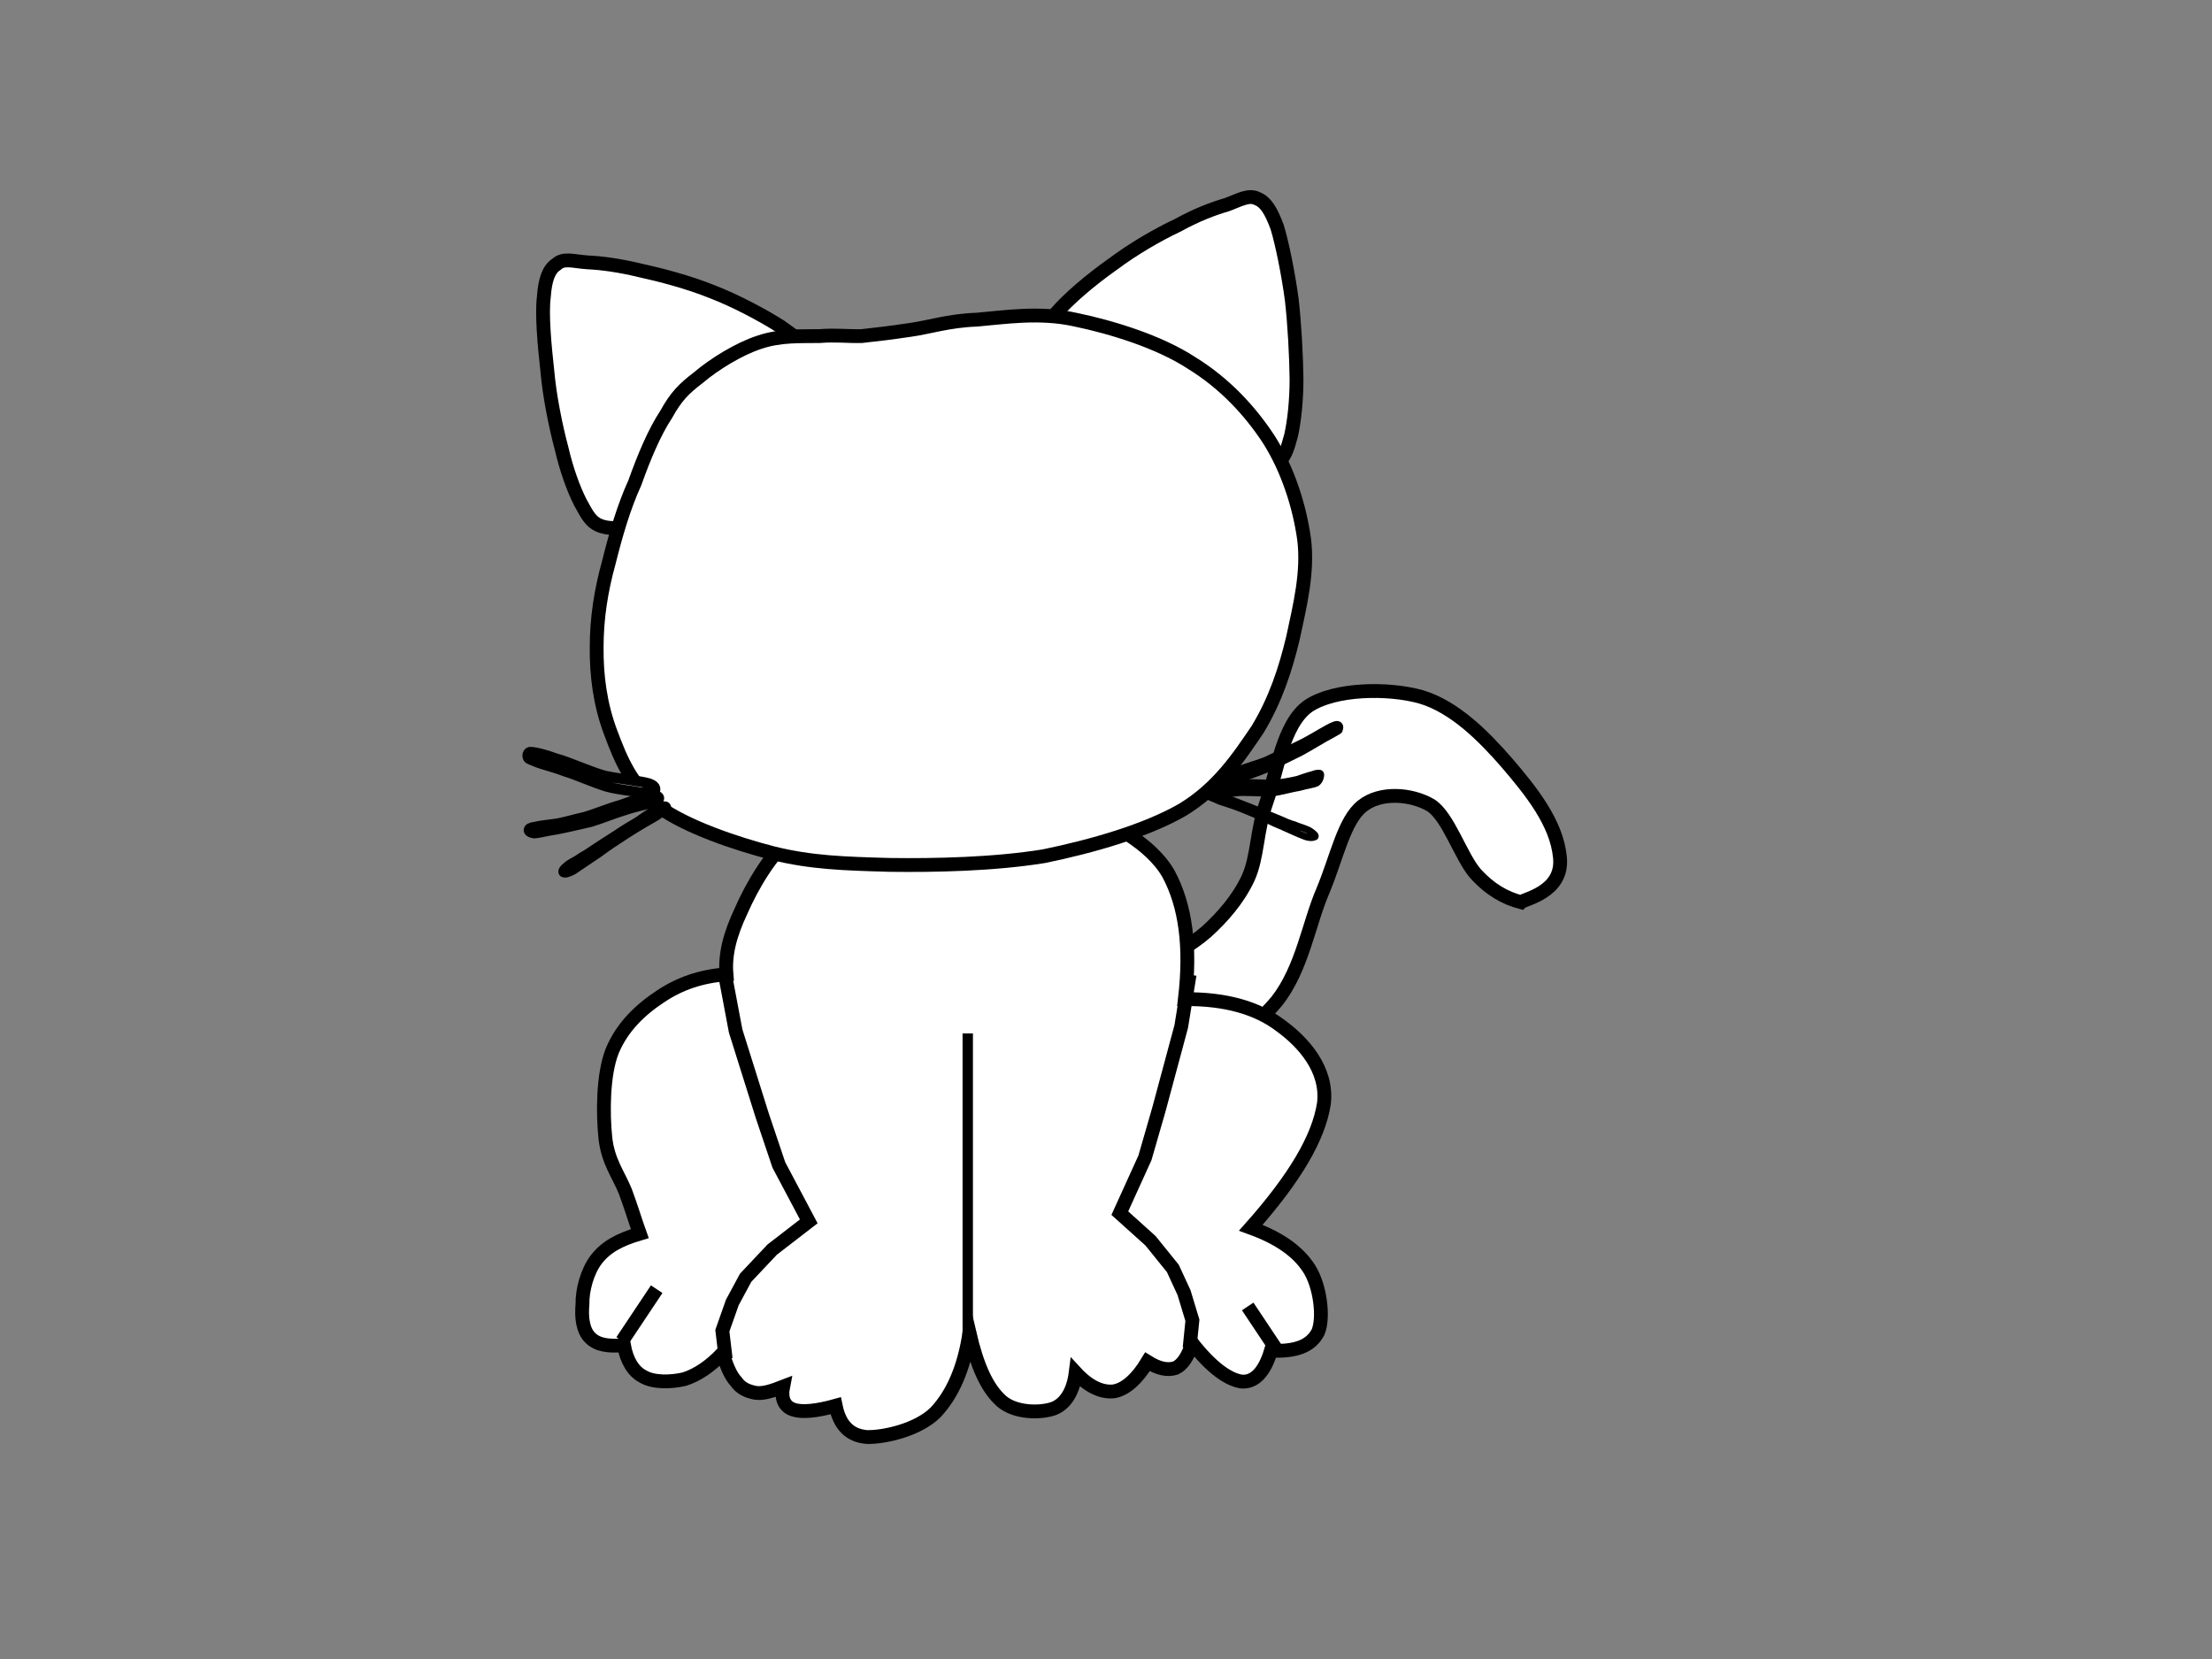 <?xml version="1.0"?><svg width="640" height="480" xmlns="http://www.w3.org/2000/svg">
 <rect width="100%" height="100%" fill="#808080" stroke="none"/>
 <title>Cat outline</title>
 <defs>
  <radialGradient r="0.5" cy="0.5" cx="0.5" spreadMethod="reflect" id="svg_26">
   <stop offset="0" stop-color="#007fff"/>
   <stop offset="0.977" stop-opacity="0.992" stop-color="#0061ff"/>
  </radialGradient>
  <radialGradient r="0.5" cy="0.5" cx="0.5" spreadMethod="reflect" id="svg_10">
   <stop offset="0" stop-color="#007fff" stop-opacity="0.996"/>
   <stop offset="0.977" stop-opacity="0.988" stop-color="#0055ff"/>
  </radialGradient>
  <radialGradient r="0.5" cy="0.5" cx="0.5" spreadMethod="reflect" id="svg_11" gradientTransform="translate(0,0.086) scale(1,0.828)">
   <stop offset="0" stop-color="#007fff" stop-opacity="0.992"/>
   <stop offset="0.977" stop-opacity="0.984" stop-color="#0055ff"/>
  </radialGradient>
  <radialGradient r="0.5" cy="0.5" cx="0.5" spreadMethod="reflect" id="svg_12" gradientTransform="translate(0.038,0) scale(0.924,1)">
   <stop offset="0" stop-color="#007fff" stop-opacity="0.992"/>
   <stop stop-color="#0055ff" stop-opacity="0.984" offset="0.527"/>
   <stop offset="0.977" stop-opacity="0.984" stop-color="#0055ff"/>
  </radialGradient>
 </defs>
 <g>
  <title>Layer 1</title>
  <path d="m451.344,248.099c-0.916,-10.056 -8.508,-19.371 -15.188,-27.192c-6.771,-7.823 -15.282,-16.39 -24.98,-19.277c-9.608,-2.701 -24.98,-2.42 -32.575,2.608c-7.503,5.216 -9.15,19.463 -12.169,27.845c-2.927,8.383 -2.47,15.646 -5.308,21.978c-2.928,6.241 -7.502,11.36 -11.986,15.458c-4.574,4.004 -11.53,8.101 -17.019,9.779l0,0c3.202,3.071 5.489,7.355 6.497,12.849c1.006,5.402 0.822,11.735 -0.551,19.37l0,0c13.452,-5.68 23.792,-12.849 31.387,-21.883c7.411,-9.498 9.15,-22.351 13.36,-32.036c4.025,-9.682 6.039,-20.207 11.345,-24.399c5.215,-4.191 14.182,-3.538 19.857,-0.186c5.031,3.26 8.599,14.716 12.807,19.651c4.393,4.843 8.695,7.169 13.269,8.379l0,0c0.999,-1 12.262,-2.885 11.254,-12.944l0,0z" stroke-width="4" stroke-miterlimit="10" stroke="#000000" fill-rule="evenodd" fill="#ffffff" id="path7"/>
  <path d="m251.32,234.782c-8.658,-0.187 -15.889,2.328 -22.025,7.171c-6.305,4.842 -11.936,14.714 -14.963,21.699c-3.193,6.798 -4.707,12.57 -4.203,18.344l0,0c-7.397,0.559 -13.533,2.701 -19.083,6.425c-5.798,3.82 -11.095,8.849 -13.953,15.831c-2.69,6.798 -2.69,18.068 -1.933,25.145c0.756,6.798 3.783,10.521 5.799,15.457c1.766,4.749 2.858,8.476 4.204,12.199l0,0c-5.884,1.771 -9.752,3.82 -12.611,7.543c-2.604,3.445 -4.034,8.847 -3.95,12.945c-0.335,3.725 0.084,7.541 2.27,9.684c2.101,2.049 5.043,2.513 9.75,2.142l0,0c0.758,4.192 2.607,7.543 5.548,9.034c2.944,1.768 7.904,1.675 11.938,0.745c3.782,-1.213 7.481,-3.726 11.096,-7.543l0,0c1.008,3.353 2.186,6.425 3.866,8.195c1.431,2.048 3.279,2.794 5.548,3.259c2.27,0.374 4.96,-0.557 8.07,-1.767l0,0c-0.673,3.445 0.422,5.772 2.943,6.61c2.438,0.839 6.641,0.465 12.273,-1.117l0,0c1.177,5.772 4.203,8.66 9.08,9.031c4.958,0.094 14.709,-2.049 19.837,-7.169c4.875,-5.215 8.238,-12.758 9.751,-23.003l0,0c2.27,9.593 5.043,15.925 9.331,19.744c4.035,3.446 11.179,3.446 14.963,2.142c3.529,-1.306 5.799,-5.029 6.473,-10.43l0,0c3.784,4.098 7.564,5.772 11.011,5.401c3.362,-0.558 6.725,-3.539 9.751,-8.568l0,0c3.28,2.049 5.885,2.515 8.154,1.769c2.019,-0.931 3.615,-3.445 4.791,-7.171l0,0c5.634,7.171 10.508,10.524 14.291,11.082c3.698,0.281 6.641,-2.7 8.49,-8.94l0,0c7.397,0.281 11.518,-1.397 13.618,-5.401c1.765,-4.19 0.588,-13.408 -2.606,-18.344c-3.277,-5.123 -8.909,-8.94 -16.894,-11.828l0,0c12.776,-14.433 19.584,-26.074 21.098,-35.944c1.177,-9.872 -5.97,-17.787 -12.694,-22.629c-6.809,-5.123 -15.887,-7.636 -27.572,-7.543l0,0c1.765,-15.18 0.17,-27.007 -4.791,-36.224c-5.212,-9.127 -17.317,-14.902 -24.966,-18.348c-7.652,-3.633 -14.376,-4.936 -20.513,-3.539l0,0l-41.187,3.911l0,0z" transform="rotate(0.083 275.835 323.07)" stroke-width="4" stroke-miterlimit="10" stroke="#000000" fill-rule="evenodd" fill="#ffffff" id="path35"/>
  <path d="m298.445,101.616c0.459,-2.888 2.838,-6.427 6.771,-10.617c3.935,-4.656 10.614,-10.243 16.837,-14.621c5.856,-4.377 12.903,-8.474 18.666,-11.175c5.398,-2.979 10.248,-4.842 14.182,-5.96c3.57,-1.303 6.406,-3.073 8.877,-1.768c2.38,0.931 3.933,3.353 5.765,8.287c1.463,4.843 3.203,13.503 4.207,20.952c0.826,7.264 1.283,16.204 1.373,22.909c0,6.333 -0.639,12.106 -1.552,16.297c-1.1,4.097 -1.833,6.517 -4.303,8.38c-2.56,1.583 -6.403,2.142 -11.162,1.676l0,0c-5.766,-9.964 -13.178,-17.786 -23.243,-23.467c-10.157,-5.773 -21.96,-9.405 -36.418,-10.894l0,0z" stroke-width="4" stroke-miterlimit="10" stroke="#000000" fill-rule="evenodd" fill="#ffffff" id="path53"/>
  <path d="m360.94,124.71c-0.273,0.652 -1.28,1.211 -2.286,1.676c-1.373,0.466 -2.746,0.744 -4.85,1.211l0,0c0.915,1.304 2.104,2.141 2.837,3.537c0.731,1.118 1.373,2.33 1.921,3.633l0,0c1.373,0.372 2.561,0.372 4.302,0c1.645,-0.372 3.11,-1.49 5.123,-2.608l0,0c-2.469,-2.235 -4.118,-4.377 -5.307,-5.402c-1.281,-1.117 -1.74,-2.141 -1.74,-2.047l0,0z" stroke-width="4" stroke-miterlimit="10" stroke="#000000" fill-rule="evenodd" fill="#ffffff" id="path71"/>
  <path d="m234.944,103.011c-1.19,-2.793 -4.483,-5.307 -9.15,-8.565c-5.125,-3.26 -12.994,-7.451 -19.765,-10.058c-6.954,-2.794 -14.823,-4.843 -20.771,-6.146c-6.222,-1.491 -11.163,-2.142 -15.189,-2.328c-4.3,-0.28 -6.953,-1.397 -9.058,0.558c-2.196,1.397 -3.294,4.284 -3.66,9.405c-0.641,5.029 0.182,13.969 1.006,21.419c0.64,7.264 2.379,15.924 4.118,22.443c1.464,6.24 3.386,11.548 5.399,15.552c2.013,3.631 3.019,5.96 6.222,6.985c3.019,0.931 6.405,0.558 11.163,-1.118l0,0c3.02,-11.268 8.692,-20.301 17.019,-28.496c8.236,-8.102 19.125,-14.526 32.666,-19.65l0,0z" stroke-width="4" stroke-miterlimit="10" stroke="#000000" fill-rule="evenodd" fill="#ffffff" id="path83"/>
  <path d="m263.218,95.47c-5.673,0.838 -9.607,1.304 -13.907,1.769c-4.392,0.093 -7.504,-0.373 -12.17,0c-5.307,0.093 -11.347,-0.28 -17.386,1.769c-6.039,1.956 -13.175,6.425 -17.567,10.15c-4.392,3.353 -6.589,5.588 -9.425,10.71c-3.385,5.122 -6.404,12.292 -9.057,19.742c-3.296,7.263 -5.491,14.899 -7.596,23.281c-2.196,7.914 -3.476,16.017 -3.476,24.305c-0.092,8.195 1.006,16.669 4.026,24.678c2.927,7.822 5.946,15.365 13.999,21.604c7.87,5.681 21.869,10.523 33.123,13.411c10.98,2.7 20.405,2.981 33.582,3.352c13.176,0.187 30.287,-0.187 44.651,-2.513c14.091,-2.888 29.554,-7.356 40.077,-13.411c10.341,-6.239 16.287,-15.18 21.778,-23.281c5.123,-8.474 8.052,-17.32 10.248,-26.541c2.012,-9.405 4.391,-18.903 3.202,-28.495c-1.372,-9.779 -4.758,-20.208 -10.157,-28.776c-5.672,-8.661 -12.995,-16.389 -22.327,-22.164c-9.516,-6.238 -23.332,-10.429 -33.672,-12.571c-10.43,-2.328 -20.771,-0.652 -28.547,0c-8.143,0.279 -13.908,2.236 -19.399,2.981l0,0z" stroke-width="4" stroke-miterlimit="10" stroke="#000000" fill-rule="evenodd" fill="#ffffff" id="path115"/>
  <path d="m187.879,226.722c-2.515,-0.774 -8.367,-1.289 -12.876,-2.234c-4.639,-1.29 -10.449,-4.04 -14.091,-4.985c-3.555,-1.289 -5.853,-1.805 -7.067,-1.89c-1.343,-0.258 -1.343,1.202 -0.996,1.718c0.043,0.172 0.607,0.43 2.341,1.117c1.864,0.773 4.769,1.375 8.367,2.75c3.425,1.031 8.281,3.266 12.052,4.383c3.512,0.945 7.328,1.202 9.582,1.719c2.167,0.085 3.555,0.429 3.988,0.085c0.434,-0.686 0.998,-1.804 -1.3,-2.663l0,0z" stroke-width="3" stroke-miterlimit="10" stroke="#000000" fill-rule="evenodd" fill="#ffffff" id="path187"/>
  <path d="m161.285,238.307c2.432,-0.481 4.865,-1.203 8.019,-1.924c3.041,-0.903 7.069,-2.585 10.186,-3.427c3.079,-1.142 6.157,-2.043 8.057,-2.464c1.672,-0.482 2.433,-0.421 2.737,-0.061c0.342,0.121 0.912,0.782 -0.646,1.503c-1.748,0.602 -6.005,1.443 -9.121,2.525c-3.155,0.962 -6.31,2.285 -9.616,3.307c-3.421,0.782 -7.488,1.743 -10.148,2.224c-2.813,0.421 -4.865,1.022 -6.157,1.082c-1.292,-0.18 -1.672,-0.661 -1.559,-0.962c0,-0.3 0.343,-0.661 1.749,-0.842c1.406,-0.36 3.915,-0.601 6.499,-0.961l0,0z" stroke-width="3" stroke-miterlimit="10" stroke="#000000" fill-rule="evenodd" fill="#ffffff" id="path189"/>
  <path d="m169.963,247.19c1.869,-1.289 6.049,-3.99 8.615,-5.602c2.438,-1.692 4.117,-2.579 6.27,-3.909c2.028,-1.491 4.941,-3.345 6.303,-3.991c1.299,-0.604 1.678,-0.321 1.488,0.202c-0.221,0.243 -1.108,0.887 -2.913,2.096c-2.059,1.21 -5.637,3.224 -8.519,5.119c-2.788,1.813 -5.67,3.668 -8.171,5.561c-2.629,1.774 -5.828,3.909 -7.412,4.999c-1.742,0.887 -2.248,0.806 -2.501,0.684c-0.286,-0.161 0.221,-0.966 1.013,-1.491c0.697,-0.766 2.28,-1.411 3.294,-2.096c0.823,-0.564 0.728,-0.524 2.533,-1.572l0,0z" stroke-width="3" stroke-miterlimit="10" stroke="#000000" fill-rule="evenodd" fill="#ffffff" id="path191"/>
  <path d="m356.228,224.065c1.887,-1.015 6.716,-2.259 10.418,-3.734c3.594,-1.706 7.877,-3.827 11.181,-5.486c3.267,-1.752 6.606,-3.919 8.204,-4.518c1.452,-0.646 1.125,0.231 0.98,0.692c-0.182,0.184 -0.036,0 -1.816,1.06c-1.959,0.969 -6.061,3.549 -9.22,5.255c-3.267,1.66 -6.642,3.227 -9.546,4.702c-2.94,1.199 -5.953,2.213 -7.769,2.859c-1.887,0.552 -2.976,0.968 -3.267,0.875c-0.435,-0.184 -1.089,-0.875 0.835,-1.705l0,0z" stroke-width="3" stroke-miterlimit="10" stroke="#000000" fill-rule="evenodd" fill="#ffffff" id="path193"/>
  <path d="m375.452,225.483c-2.02,0.465 -4.039,0.838 -6.518,1.116c-2.54,0.093 -5.937,-0.279 -8.416,-0.092c-2.571,-0.093 -5.08,0 -6.58,0.279c-1.469,0.093 -1.958,0.746 -2.172,1.21c-0.245,0.467 -0.766,1.491 0.673,1.957c1.347,0.186 4.804,-0.745 7.437,-0.653c2.57,0 5.172,0.187 7.926,0.187c2.723,-0.373 5.937,-1.304 8.232,-1.676c2.234,-0.652 3.857,-0.745 4.989,-1.303c0.979,-0.839 1.071,-1.863 1.102,-2.329c-0.031,-0.559 -0.429,-0.559 -1.439,-0.373c-1.224,0.372 -3.244,0.931 -5.234,1.677l0,0z" stroke-width="2" stroke-miterlimit="10" stroke="#000000" fill-rule="evenodd" fill="#000000" id="path195"/>
  <path d="m372.234,237.85c-2.227,-1.052 -7.378,-2.998 -10.233,-4.208c-3.027,-1.209 -5.603,-2.156 -7.447,-2.84c-1.88,-0.735 -2.889,-1.472 -3.69,-1.42c-1.009,-0.104 -1.844,0.211 -1.566,0.738c0.209,0.473 1.915,0.841 3.515,1.682c1.497,0.526 3.62,1.104 6.231,2.157c2.68,1.051 6.612,2.735 9.78,4.26c3.063,1.262 6.926,3.155 8.91,3.839c1.81,0.579 2.61,0.105 2.784,0c0.208,-0.368 -0.557,-0.946 -1.358,-1.525c-0.904,-0.631 -2.784,-1.157 -3.897,-1.578c-1.253,-0.579 -0.835,-0.211 -3.029,-1.105l0,0z" stroke-width="2" stroke-miterlimit="10" stroke="#000000" fill-rule="evenodd" fill="#ffffff" id="path197"/>
  <line y2="299" x2="280" y1="386" x1="280" stroke-width="3" stroke-linejoin="null" stroke-linecap="null" stroke-dasharray="null" stroke="#000000" fill="#ffffff" id="svg_1"/>
  <path fill="#ffffff" stroke="#000000" stroke-width="4" stroke-dasharray="null" stroke-linejoin="null" stroke-linecap="null" d="m209.962,283c0,0 2.885,15.3 2.885,15.3c0,0 3.846,12.24 3.846,12.24c0,0 3.846,12.24 3.846,12.24c0,0 4.808,14.28 4.808,14.28c0,0 8.654,16.32 8.654,16.32c0,0 -10.577,8.16 -10.577,8.16c0,0 -7.692,8.16 -7.692,8.16c0,0 -3.846,7.14 -3.846,7.14c0,0 -2.885,8.16 -2.885,8.16c0,0 0.962,8.16 0.962,8.16" id="svg_6"/>
  <path fill="#ffffff" stroke="#000000" stroke-width="4" stroke-dasharray="null" stroke-linejoin="null" stroke-linecap="null" d="m344.192,282c0,0 -2.423,15 -2.423,15c0,0 -3.231,12 -3.231,12c0,0 -3.231,12 -3.231,12c0,0 -4.039,14 -4.039,14c0,0 -7.269,16 -7.269,16c0,0 8.885,8 8.885,8c0,0 6.461,8 6.461,8c0,0 3.231,7 3.231,7c0,0 2.423,8 2.423,8c0,0 -0.808,8 -0.808,8" id="svg_7"/>
  <line fill="none" stroke="#000000" stroke-width="4" stroke-dasharray="null" stroke-linejoin="null" stroke-linecap="null" x1="180" y1="388" x2="190" y2="373" id="svg_8"/>
  <line fill="none" stroke="#000000" stroke-width="4" stroke-dasharray="null" stroke-linejoin="null" stroke-linecap="null" x1="369" y1="390" x2="361" y2="378" id="svg_9"/>
 </g>
</svg>